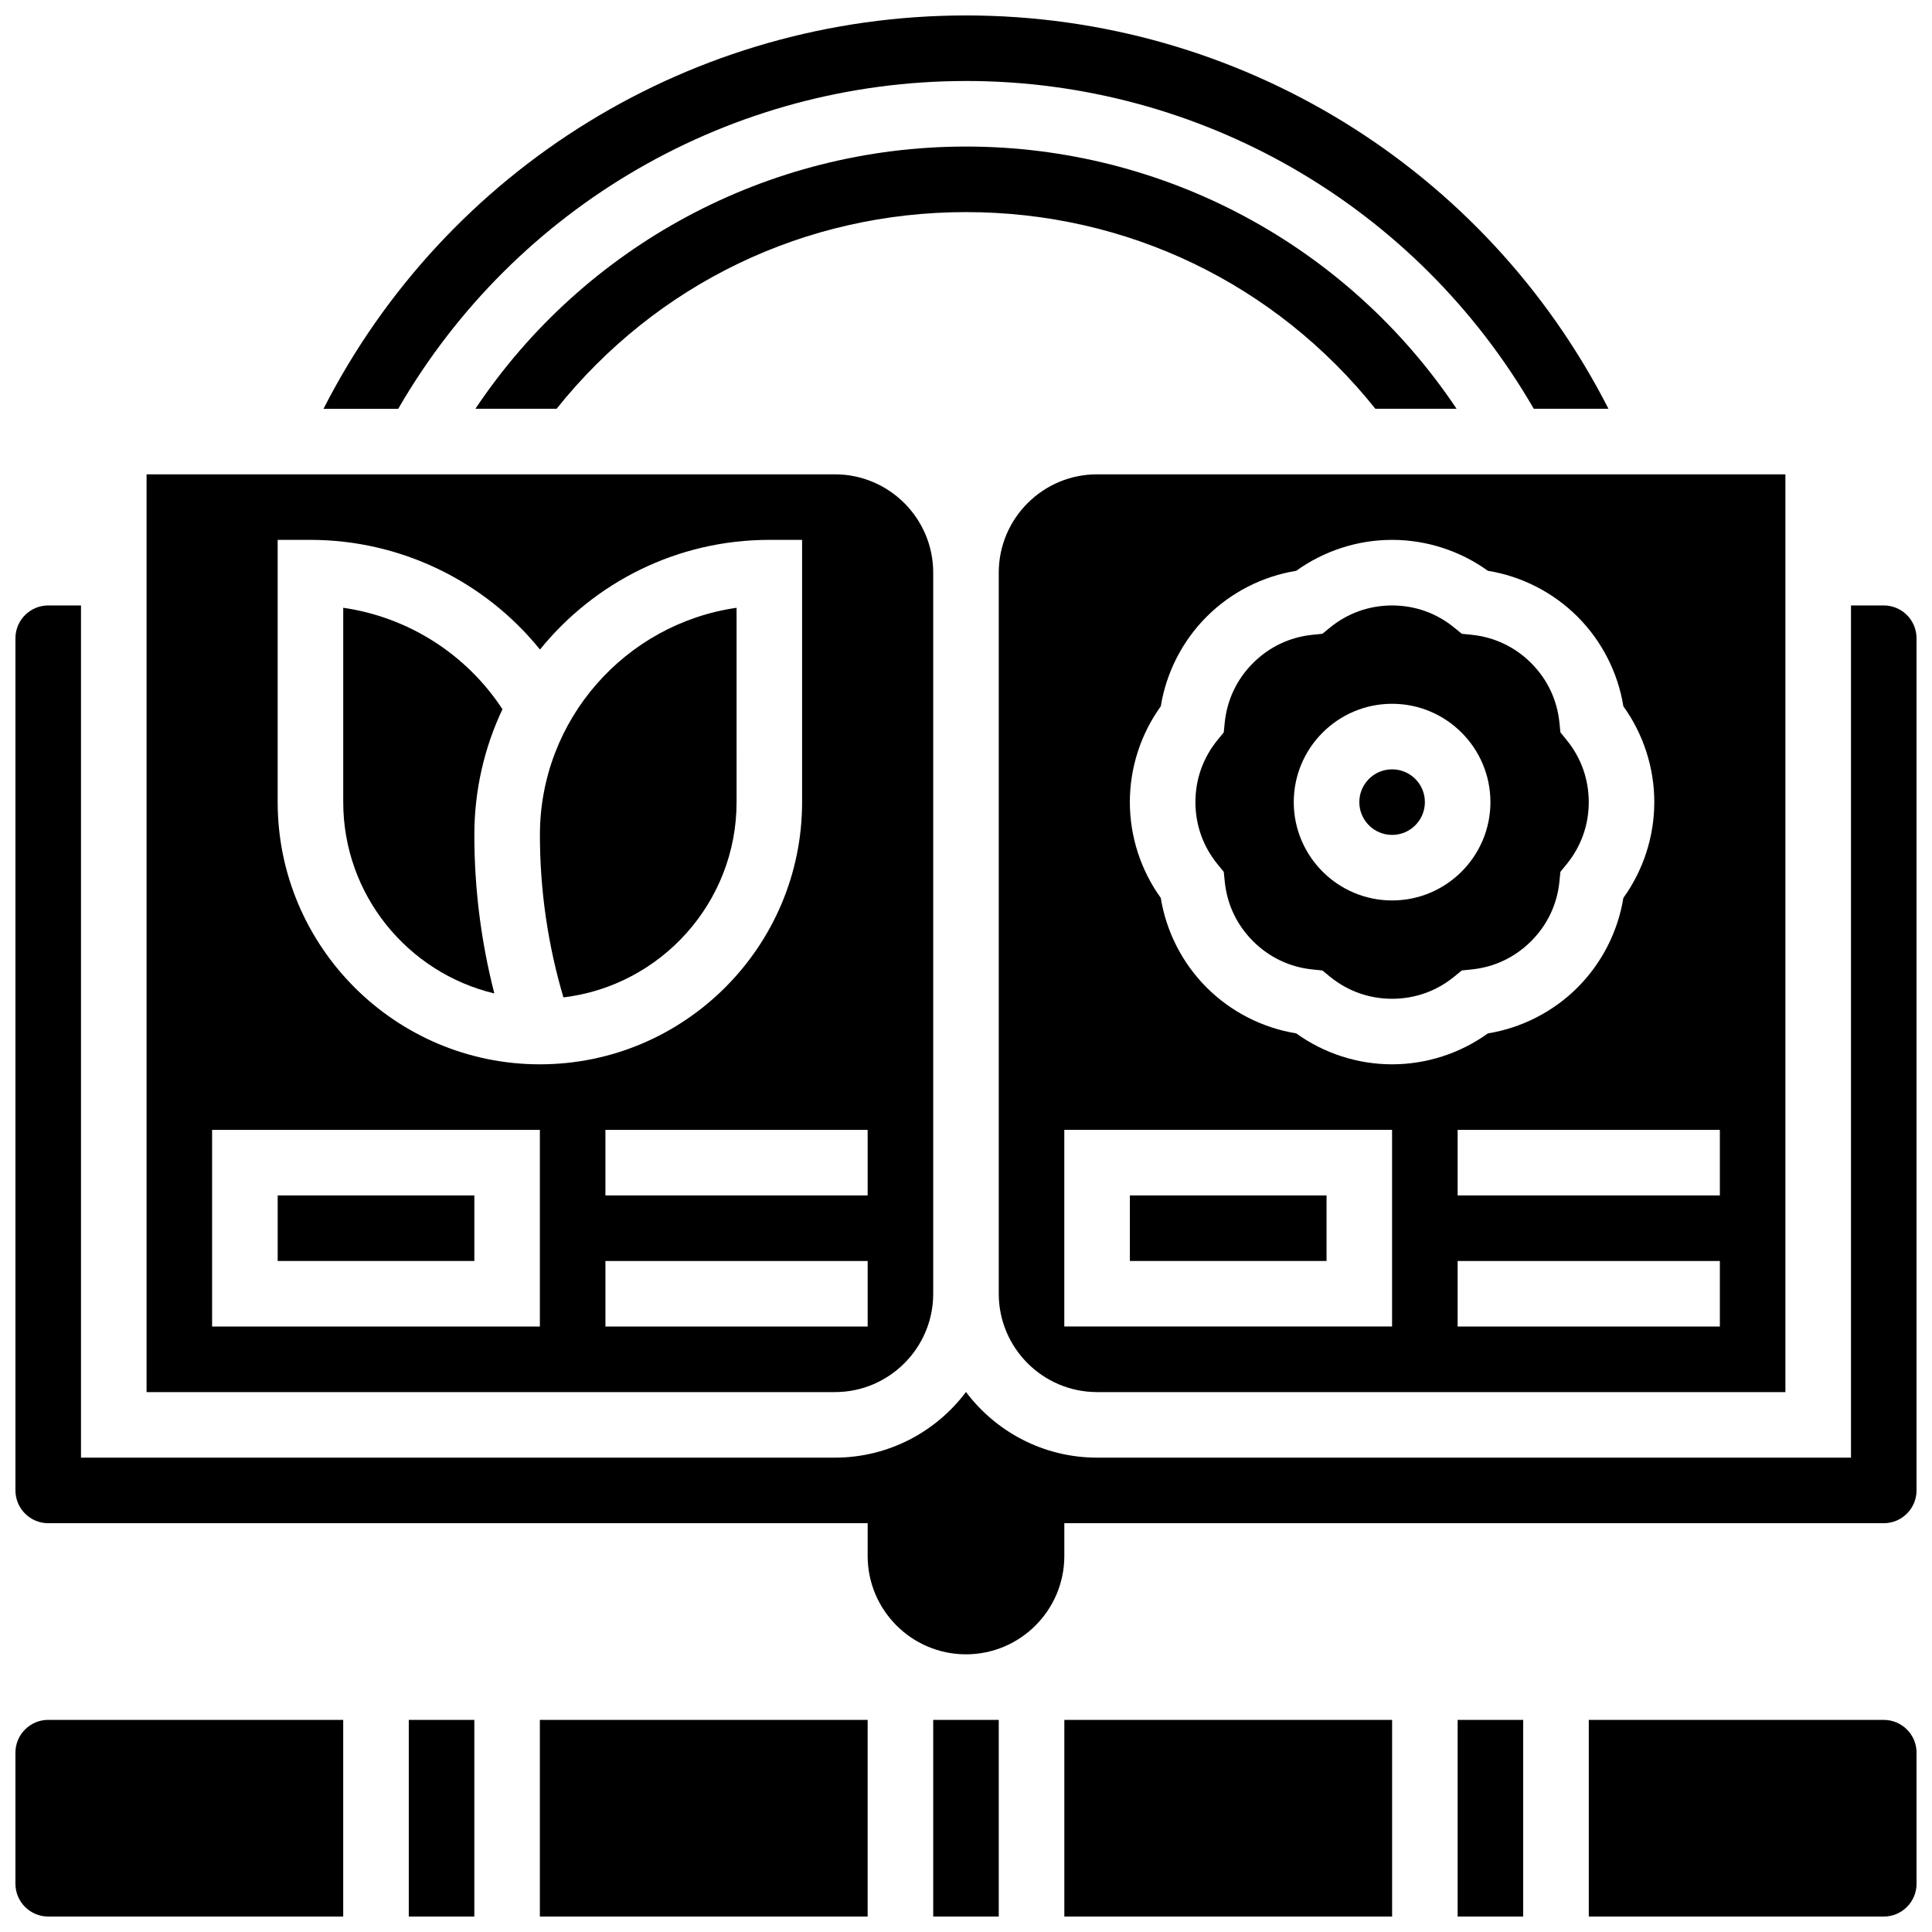 <?xml version="1.0" encoding="UTF-8"?>
<!-- Uploaded to: SVG Repo, www.svgrepo.com, Generator: SVG Repo Mixer Tools -->
<svg width="800px" height="800px" version="1.1" viewBox="144 144 512 512" xmlns="http://www.w3.org/2000/svg">
 <defs>
  <clipPath id="i">
   <path d="m229 148.09h342v104.91h-342z"/>
  </clipPath>
  <clipPath id="h">
   <path d="m426 599h87v52.902h-87z"/>
  </clipPath>
  <clipPath id="g">
   <path d="m287 599h87v52.902h-87z"/>
  </clipPath>
  <clipPath id="f">
   <path d="m530 599h18v52.902h-18z"/>
  </clipPath>
  <clipPath id="e">
   <path d="m391 599h18v52.902h-18z"/>
  </clipPath>
  <clipPath id="d">
   <path d="m565 599h86.902v52.902h-86.902z"/>
  </clipPath>
  <clipPath id="c">
   <path d="m148.09 304h503.81v279h-503.81z"/>
  </clipPath>
  <clipPath id="b">
   <path d="m148.09 599h86.906v52.902h-86.906z"/>
  </clipPath>
  <clipPath id="a">
   <path d="m252 599h18v52.902h-18z"/>
  </clipPath>
 </defs>
 <g clip-path="url(#i)">
  <path d="m400 165.46c62.254 0 119.42 33.152 150.46 86.863h19.797c-32.504-63.738-97.953-104.23-170.26-104.23-72.312 0-137.76 40.496-170.26 104.24h19.797c31.043-53.711 88.211-86.867 150.46-86.867z"/>
 </g>
 <path d="m234.96 305.07v51.492c0 24.582 17.105 45.246 40.043 50.707-3.519-13.719-5.297-27.805-5.297-42.02 0-11.902 2.676-23.195 7.453-33.301-9.598-14.641-25.016-24.398-42.199-26.879z"/>
 <path d="m434.74 512.92h182.41v-243.22h-182.41c-14.371 0-26.059 11.691-26.059 26.059v191.1c0 14.367 11.691 26.059 26.059 26.059zm165.04-17.375h-69.492v-17.371h69.492zm0-34.742h-69.492v-17.371h69.492zm-148.16-129.63c1.453-8.953 5.715-17.305 12.156-23.75 6.441-6.441 14.797-10.703 23.75-12.156 7.359-5.301 16.277-8.195 25.387-8.195s18.027 2.894 25.391 8.195c8.953 1.453 17.305 5.715 23.75 12.156 6.441 6.441 10.703 14.797 12.156 23.75 5.297 7.363 8.195 16.281 8.195 25.391s-2.894 18.027-8.195 25.391c-1.453 8.953-5.715 17.305-12.156 23.75-6.441 6.441-14.797 10.699-23.75 12.156-7.363 5.301-16.281 8.195-25.391 8.195s-18.027-2.894-25.391-8.195c-8.953-1.457-17.305-5.715-23.75-12.156-6.441-6.441-10.703-14.797-12.156-23.75-5.301-7.363-8.195-16.281-8.195-25.391s2.894-18.027 8.199-25.391zm-25.57 112.25h86.863v52.117h-86.863z"/>
 <path d="m217.59 460.8h52.117v17.371h-52.117z"/>
 <path d="m508.49 252.33h21.516c-28.871-43.203-77.422-69.492-130.01-69.492s-101.14 26.293-130.01 69.492h21.516c26.543-33.18 65.836-52.121 108.5-52.121 42.656 0 81.949 18.941 108.49 52.121z"/>
 <path d="m443.43 460.8h52.117v17.371h-52.117z"/>
 <path d="m339.2 305.07c-29.43 4.227-52.117 29.609-52.117 60.188 0 14.617 2.094 29.078 6.231 43.062 25.809-3.09 45.887-25.121 45.887-51.75z"/>
 <path d="m521.61 356.57c0 4.797-3.891 8.688-8.688 8.688s-8.688-3.891-8.688-8.688 3.891-8.688 8.688-8.688 8.688 3.891 8.688 8.688"/>
 <path d="m468.31 375.05 0.262 2.594c0.609 6.031 3.203 11.488 7.496 15.781 4.293 4.293 9.75 6.883 15.777 7.496l2.594 0.266 2.019 1.648c4.699 3.828 10.391 5.852 16.461 5.852s11.762-2.027 16.457-5.859l2.019-1.648 2.594-0.266c6.031-0.609 11.488-3.203 15.781-7.496 4.293-4.293 6.883-9.75 7.492-15.777l0.262-2.594 1.648-2.019c3.836-4.695 5.863-10.387 5.863-16.457 0-6.07-2.027-11.762-5.859-16.457l-1.648-2.019-0.262-2.594c-0.609-6.031-3.203-11.488-7.496-15.781-4.293-4.293-9.75-6.883-15.777-7.496l-2.598-0.262-2.019-1.648c-4.695-3.836-10.387-5.859-16.457-5.859s-11.762 2.027-16.457 5.859l-2.019 1.648-2.598 0.262c-6.031 0.609-11.488 3.203-15.781 7.496-4.293 4.293-6.883 9.75-7.496 15.777l-0.262 2.594-1.648 2.019c-3.832 4.699-5.856 10.391-5.856 16.461 0 6.07 2.027 11.762 5.859 16.457zm44.609-44.539c14.371 0 26.059 11.691 26.059 26.059 0 14.371-11.691 26.059-26.059 26.059-14.371 0-26.059-11.691-26.059-26.059 0-14.371 11.688-26.059 26.059-26.059z"/>
 <g clip-path="url(#h)">
  <path d="m426.06 599.79h86.863v52.117h-86.863z"/>
 </g>
 <g clip-path="url(#g)">
  <path d="m287.07 599.79h86.863v52.117h-86.863z"/>
 </g>
 <g clip-path="url(#f)">
  <path d="m530.29 599.79h17.371v52.117h-17.371z"/>
 </g>
 <g clip-path="url(#e)">
  <path d="m391.31 599.79h17.371v52.117h-17.371z"/>
 </g>
 <g clip-path="url(#d)">
  <path d="m643.22 599.79h-78.176v52.117h78.176c4.789 0 8.688-3.898 8.688-8.688v-34.746c-0.004-4.785-3.898-8.684-8.688-8.684z"/>
 </g>
 <g clip-path="url(#c)">
  <path d="m643.22 304.45h-8.688v225.84h-199.79c-14.191 0-26.816-6.844-34.746-17.402-7.93 10.559-20.551 17.402-34.742 17.402h-199.79v-225.84h-8.684c-4.789 0-8.688 3.898-8.688 8.688v225.84c0 4.789 3.898 8.688 8.688 8.688h217.16v8.688c0 14.367 11.691 26.059 26.059 26.059 14.371 0 26.059-11.691 26.059-26.059v-8.688h217.16c4.789 0 8.688-3.898 8.688-8.688l-0.004-225.84c0-4.793-3.894-8.688-8.684-8.688z"/>
 </g>
 <g clip-path="url(#b)">
  <path d="m148.09 608.47v34.746c0 4.789 3.898 8.688 8.688 8.688h78.176v-52.117l-78.176-0.004c-4.789 0-8.688 3.898-8.688 8.688z"/>
 </g>
 <path d="m391.31 486.86v-191.1c0-14.371-11.691-26.059-26.059-26.059h-182.41v243.22h182.41c14.367 0 26.059-11.691 26.059-26.059zm-17.375-43.434v17.371h-69.492v-17.371zm-86.863 52.117h-86.863v-52.117h86.863zm-69.488-138.98v-69.492h8.688c23.832 0 46.125 10.875 60.828 29.062 14.34-17.715 36.258-29.062 60.777-29.062h8.688v69.492c0 38.316-31.172 69.492-69.492 69.492-38.316 0-69.488-31.176-69.488-69.492zm86.863 121.61h69.492v17.371h-69.492z"/>
 <g clip-path="url(#a)">
  <path d="m252.33 599.79h17.371v52.117h-17.371z"/>
 </g>
</svg>